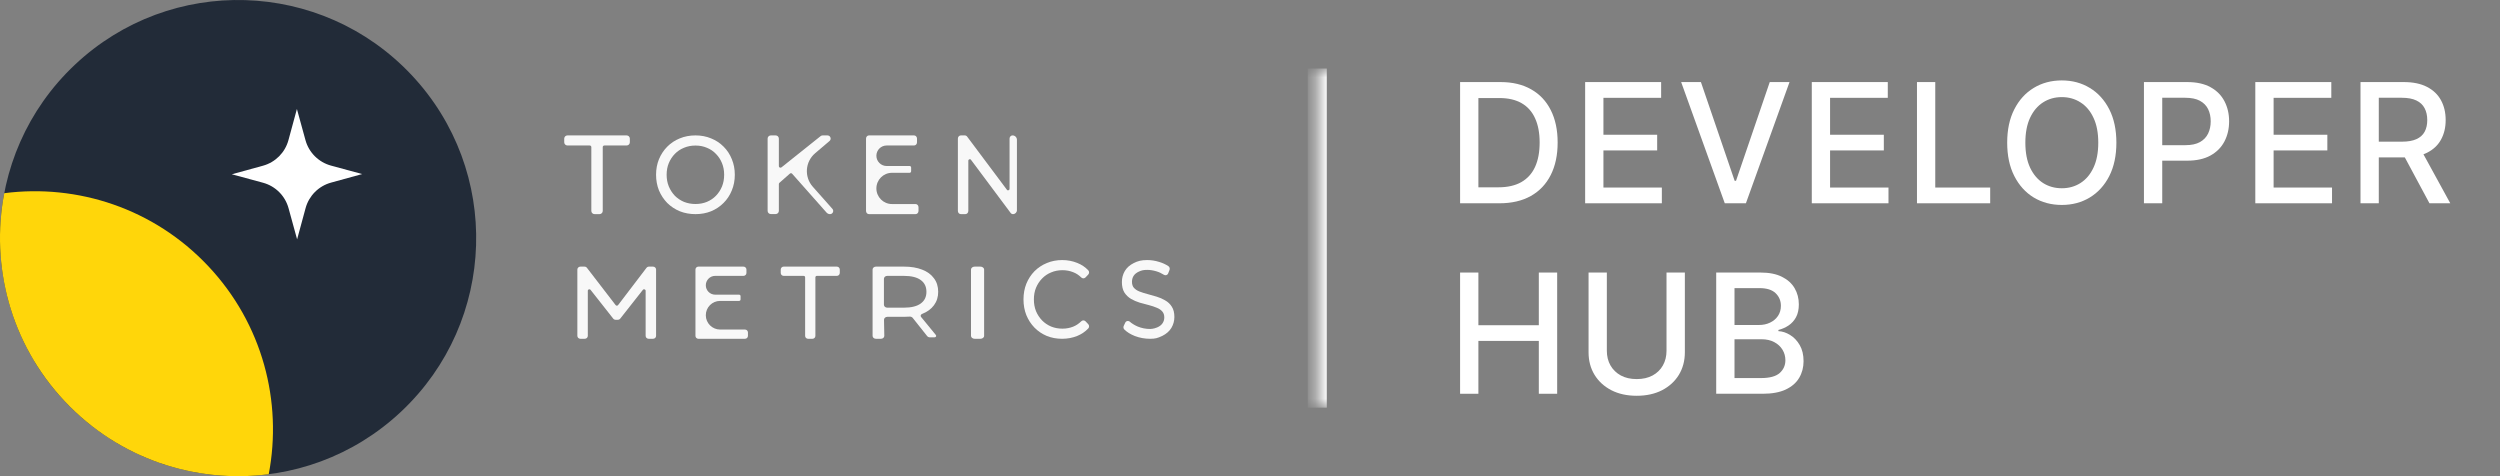 <svg width="210" height="40" viewBox="0 0 210 40" fill="none" xmlns="http://www.w3.org/2000/svg"><rect x="0" y="0" width="210" height="40" fill="#808080" stroke="none"/><path d="M33.706 34.565C25.663 42.135 13.005 41.75 5.435 33.706C-2.135 25.663 -1.75 13.005 6.294 5.435C14.337 -2.135 26.995 -1.75 34.565 6.294C42.135 14.337 41.75 26.995 33.706 34.565Z" fill="#222B38"/><path d="M0.357 16.228C6.501 15.436 12.925 17.501 17.495 22.357C22.065 27.213 23.736 33.75 22.573 39.834C16.43 40.627 10.005 38.562 5.435 33.706C0.865 28.85 -0.806 22.312 0.357 16.228Z" fill="#FFD60A"/><path d="M24.94 9.155L25.659 11.77C25.945 12.813 26.762 13.627 27.806 13.911L30.423 14.621L27.808 15.34C26.765 15.627 25.951 16.443 25.668 17.487L24.957 20.105L24.238 17.489C23.952 16.446 23.135 15.632 22.091 15.349L19.473 14.639L22.089 13.92C23.132 13.633 23.946 12.816 24.229 11.773L24.94 9.155Z" fill="white"/><path d="M73.616 15.828C73.616 16.552 74.203 17.14 74.928 17.14H76.907C77.044 17.14 77.155 17.26 77.155 17.407V17.72C77.155 17.868 77.044 17.987 76.907 17.987H72.994C72.857 17.987 72.746 17.868 72.746 17.72V11.641C72.746 11.494 72.857 11.374 72.994 11.374H76.781C76.918 11.374 77.029 11.494 77.029 11.641V11.954C77.029 12.102 76.918 12.221 76.781 12.221H74.477C74.002 12.221 73.616 12.607 73.616 13.083V13.083C73.616 13.559 74.002 13.944 74.477 13.944H76.411C76.48 13.944 76.535 14.004 76.535 14.078V14.382C76.535 14.456 76.48 14.515 76.411 14.515H74.928C74.203 14.515 73.616 15.103 73.616 15.828V15.828Z" fill="#F8F8F8"/><path fill-rule="evenodd" clip-rule="evenodd" d="M57.102 17.746L57.103 17.746L57.104 17.747C57.512 17.908 57.952 17.987 58.421 17.987C58.891 17.987 59.328 17.908 59.73 17.747L59.732 17.746C60.133 17.579 60.481 17.347 60.777 17.049C61.077 16.752 61.309 16.401 61.471 15.998C61.64 15.594 61.724 15.155 61.724 14.681C61.724 14.207 61.64 13.767 61.471 13.363C61.309 12.96 61.077 12.61 60.777 12.312C60.481 12.014 60.132 11.785 59.731 11.624C59.328 11.457 58.891 11.374 58.421 11.374C57.946 11.374 57.506 11.457 57.103 11.624C56.701 11.785 56.349 12.017 56.048 12.321C55.754 12.619 55.522 12.969 55.354 13.371L55.354 13.372C55.191 13.77 55.11 14.207 55.11 14.681C55.11 15.154 55.191 15.594 55.354 15.998L55.354 15.999L55.355 16C55.522 16.395 55.753 16.745 56.047 17.048L56.048 17.049L56.049 17.05C56.35 17.347 56.701 17.579 57.102 17.746ZM60.648 13.705L60.648 13.706C60.768 13.997 60.829 14.322 60.829 14.681C60.829 15.04 60.768 15.367 60.648 15.665C60.528 15.958 60.358 16.217 60.139 16.443C59.927 16.662 59.674 16.834 59.377 16.958C59.088 17.076 58.77 17.136 58.421 17.136C58.073 17.136 57.752 17.076 57.456 16.958C57.16 16.833 56.904 16.662 56.686 16.443C56.473 16.217 56.303 15.955 56.177 15.655C56.057 15.357 55.997 15.033 55.997 14.681C55.997 14.322 56.057 13.998 56.177 13.707C56.303 13.406 56.473 13.147 56.686 12.927C56.904 12.703 57.16 12.531 57.455 12.413L57.456 12.412L57.457 12.412C57.752 12.288 58.073 12.226 58.421 12.226C58.77 12.226 59.087 12.288 59.376 12.412L59.377 12.412L59.379 12.413C59.674 12.531 59.926 12.702 60.138 12.926L60.139 12.927L60.14 12.928C60.358 13.148 60.528 13.406 60.648 13.705Z" fill="#F8F8F8"/><path d="M49.672 12.355V17.72C49.672 17.868 49.794 17.987 49.945 17.987H50.357C50.508 17.987 50.63 17.868 50.63 17.72V12.355C50.63 12.281 50.691 12.221 50.766 12.221H52.634C52.785 12.221 52.907 12.102 52.907 11.954V11.641C52.907 11.494 52.785 11.374 52.634 11.374H47.668C47.518 11.374 47.395 11.494 47.395 11.641V11.954C47.395 12.102 47.518 12.221 47.668 12.221H49.536C49.611 12.221 49.672 12.281 49.672 12.355Z" fill="#F8F8F8"/><path d="M69.7 11.825C69.863 11.655 69.742 11.374 69.505 11.374H69.1C69.031 11.374 68.964 11.401 68.914 11.448L65.643 14.059C65.555 14.129 65.424 14.067 65.424 13.955V11.641C65.424 11.493 65.304 11.374 65.155 11.374H64.749C64.6 11.374 64.48 11.493 64.48 11.641V17.714C64.48 17.861 64.6 17.981 64.749 17.981H65.155C65.304 17.981 65.424 17.861 65.424 17.714V15.46C65.424 15.42 65.442 15.383 65.472 15.357L66.354 14.58C66.409 14.534 66.492 14.54 66.54 14.593L69.431 17.857C69.504 17.94 69.61 17.987 69.721 17.987C69.95 17.987 70.074 17.722 69.926 17.548L69.925 17.547L68.274 15.686C67.54 14.858 67.629 13.589 68.471 12.872L69.7 11.825Z" fill="#F8F8F8"/><path d="M80.462 11.641V17.72C80.462 17.868 80.574 17.987 80.712 17.987H81.089C81.227 17.987 81.339 17.868 81.339 17.72V13.505C81.339 13.379 81.488 13.323 81.562 13.422L84.894 17.887C84.942 17.95 85.014 17.987 85.09 17.987C85.273 17.987 85.422 17.839 85.422 17.655V11.743C85.422 11.539 85.257 11.374 85.053 11.374C84.915 11.374 84.803 11.494 84.803 11.641V15.857C84.803 15.984 84.654 16.04 84.581 15.941L81.239 11.474C81.192 11.411 81.12 11.374 81.044 11.374H80.712C80.574 11.374 80.462 11.494 80.462 11.641Z" fill="#F8F8F8"/><path d="M95.331 28.227L95.332 28.228L95.333 28.228C95.743 28.382 96.17 28.458 96.613 28.458C97.045 28.458 97.228 28.405 97.635 28.215L97.636 28.214C97.971 28.046 98.228 27.823 98.397 27.542L98.398 27.541C98.564 27.259 98.648 26.952 98.648 26.623C98.648 26.278 98.578 25.985 98.428 25.755C98.29 25.534 98.103 25.36 97.873 25.232C97.655 25.102 97.416 24.998 97.155 24.918C96.905 24.84 96.653 24.769 96.398 24.703C96.148 24.638 95.918 24.565 95.708 24.484C95.514 24.407 95.36 24.301 95.243 24.17C95.142 24.05 95.086 23.888 95.086 23.671C95.086 23.482 95.132 23.318 95.222 23.174C95.316 23.028 95.463 22.905 95.672 22.811C95.878 22.719 96.026 22.67 96.363 22.67C96.61 22.67 96.866 22.709 97.132 22.79L97.133 22.79C97.357 22.856 97.57 22.954 97.772 23.084C97.897 23.164 98.067 23.114 98.128 22.961L98.238 22.679C98.283 22.566 98.249 22.428 98.147 22.359C97.922 22.207 97.663 22.088 97.372 22.002C97.042 21.897 96.708 21.845 96.371 21.845C95.871 21.845 95.571 21.927 95.235 22.098C94.905 22.261 94.651 22.484 94.481 22.771L94.481 22.772C94.32 23.049 94.239 23.356 94.239 23.689C94.239 24.039 94.306 24.337 94.449 24.573L94.451 24.575L94.452 24.576C94.595 24.795 94.78 24.972 95.005 25.106L95.006 25.107C95.229 25.236 95.472 25.341 95.733 25.421L95.734 25.421L95.735 25.422C95.99 25.493 96.244 25.562 96.498 25.627C96.747 25.691 96.973 25.767 97.176 25.854L97.177 25.854L97.178 25.855C97.373 25.932 97.524 26.038 97.635 26.168L97.636 26.169L97.637 26.17C97.743 26.29 97.801 26.451 97.801 26.668C97.801 26.842 97.754 27 97.659 27.145L97.658 27.146L97.657 27.147C97.57 27.286 97.425 27.406 97.209 27.5C96.904 27.634 96.613 27.634 96.613 27.634C96.248 27.634 95.899 27.565 95.566 27.429C95.299 27.312 95.079 27.176 94.904 27.023C94.786 26.92 94.596 26.946 94.52 27.106L94.395 27.372C94.348 27.471 94.363 27.597 94.444 27.677C94.669 27.901 94.966 28.083 95.331 28.227Z" fill="#F8F8F8"/><path d="M87.926 28.217L87.927 28.218C88.323 28.378 88.754 28.458 89.216 28.458C89.668 28.458 90.093 28.378 90.489 28.218C90.846 28.072 91.154 27.864 91.413 27.591C91.512 27.488 91.504 27.325 91.41 27.227L91.184 26.99C91.084 26.886 90.927 26.89 90.829 26.986C90.62 27.189 90.394 27.339 90.151 27.437C89.871 27.55 89.569 27.607 89.242 27.607C88.899 27.607 88.582 27.547 88.292 27.429C88 27.304 87.747 27.132 87.532 26.913C87.317 26.688 87.147 26.428 87.023 26.134C86.905 25.837 86.846 25.51 86.846 25.152C86.846 24.793 86.905 24.469 87.023 24.178C87.147 23.878 87.317 23.619 87.532 23.399L87.533 23.398C87.748 23.174 88 23.002 88.291 22.884L88.291 22.883L88.293 22.883C88.583 22.759 88.899 22.696 89.242 22.696C89.569 22.696 89.871 22.753 90.151 22.866L90.152 22.866L90.153 22.867C90.395 22.959 90.621 23.106 90.829 23.309C90.927 23.404 91.084 23.409 91.184 23.304L91.41 23.067C91.504 22.97 91.512 22.807 91.413 22.703C91.154 22.431 90.845 22.225 90.488 22.085C90.092 21.925 89.671 21.845 89.225 21.845C88.762 21.845 88.331 21.928 87.935 22.095C87.54 22.256 87.194 22.485 86.897 22.782L86.896 22.783C86.606 23.081 86.378 23.431 86.213 23.833L86.212 23.835C86.052 24.239 85.973 24.678 85.973 25.152C85.973 25.625 86.052 26.065 86.212 26.469L86.213 26.47C86.378 26.872 86.606 27.222 86.896 27.52C87.187 27.818 87.531 28.05 87.926 28.217Z" fill="#F8F8F8"/><path d="M81.564 22.641V28.214C81.564 28.349 81.704 28.458 81.877 28.458H82.352C82.525 28.458 82.666 28.349 82.666 28.214V22.641C82.666 22.506 82.525 22.396 82.352 22.396H81.877C81.704 22.396 81.564 22.506 81.564 22.641Z" fill="#F8F8F8"/><path d="M67.631 23.295V28.214C67.631 28.349 67.741 28.458 67.876 28.458H68.248C68.383 28.458 68.493 28.349 68.493 28.214V23.295C68.493 23.228 68.548 23.173 68.616 23.173H70.297C70.432 23.173 70.542 23.063 70.542 22.928V22.641C70.542 22.506 70.432 22.396 70.297 22.396H65.827C65.692 22.396 65.582 22.506 65.582 22.641V22.928C65.582 23.063 65.692 23.173 65.827 23.173H67.508C67.576 23.173 67.631 23.228 67.631 23.295Z" fill="#F8F8F8"/><path d="M59.288 26.479C59.288 27.143 59.826 27.682 60.491 27.682H62.579C62.716 27.682 62.827 27.791 62.827 27.927V28.214C62.827 28.349 62.716 28.458 62.579 28.458H58.666C58.529 28.458 58.418 28.349 58.418 28.214V22.641C58.418 22.506 58.529 22.396 58.666 22.396H62.453C62.59 22.396 62.701 22.506 62.701 22.641V22.928C62.701 23.063 62.59 23.173 62.453 23.173H60.077C59.641 23.173 59.288 23.526 59.288 23.963V23.963C59.288 24.399 59.641 24.752 60.077 24.752H62.083C62.152 24.752 62.207 24.807 62.207 24.875V25.154C62.207 25.221 62.152 25.276 62.083 25.276H60.491C59.826 25.276 59.288 25.814 59.288 26.479V26.479Z" fill="#F8F8F8"/><path d="M54.515 22.396C54.432 22.396 54.355 22.434 54.306 22.497L51.92 25.627C51.869 25.694 51.764 25.695 51.712 25.628L49.303 22.497C49.254 22.433 49.177 22.396 49.095 22.396H48.756C48.613 22.396 48.498 22.506 48.498 22.641V28.214C48.498 28.349 48.613 28.458 48.756 28.458H49.119C49.261 28.458 49.376 28.349 49.376 28.214V24.422C49.376 24.304 49.534 24.254 49.608 24.348L51.51 26.764C51.559 26.826 51.635 26.862 51.716 26.862H51.893C51.974 26.862 52.051 26.826 52.099 26.764L54.001 24.348C54.075 24.254 54.233 24.304 54.233 24.422V28.214C54.233 28.349 54.348 28.458 54.491 28.458H54.854C54.996 28.458 55.111 28.349 55.111 28.214V22.641C55.111 22.506 54.996 22.396 54.854 22.396H54.515Z" fill="#F8F8F8"/><path fill-rule="evenodd" clip-rule="evenodd" d="M77.456 26.37L77.454 26.37C77.343 26.413 77.298 26.534 77.368 26.621L78.614 28.143C78.68 28.224 78.614 28.336 78.499 28.336L78.111 28.336C78.019 28.336 77.932 28.297 77.88 28.23L76.667 26.702C76.607 26.626 76.503 26.587 76.398 26.596C76.25 26.608 76.097 26.613 75.938 26.613H74.538C74.381 26.613 74.255 26.726 74.257 26.862L74.282 28.21C74.284 28.346 74.158 28.458 74.001 28.458H73.578C73.423 28.458 73.297 28.349 73.297 28.214V22.641C73.297 22.506 73.423 22.396 73.578 22.396H75.938C76.519 22.396 77.026 22.479 77.455 22.648C77.885 22.812 78.219 23.054 78.451 23.375C78.692 23.692 78.808 24.073 78.808 24.513C78.808 24.943 78.691 25.322 78.451 25.643C78.219 25.959 77.885 26.201 77.456 26.37ZM77.346 25.491C77.659 25.263 77.82 24.943 77.82 24.513C77.82 24.077 77.658 23.754 77.346 23.527L77.345 23.526C77.036 23.297 76.569 23.173 75.918 23.173H74.531C74.376 23.173 74.25 23.282 74.25 23.418V25.6C74.25 25.735 74.376 25.845 74.531 25.845H75.918C76.569 25.845 77.036 25.721 77.345 25.492L77.346 25.491Z" fill="#F8F8F8"/><mask id="path-16-inside-1_2687_28091" fill="white"><path d="M110.648 5.755H209.824V34.245H110.648V5.755Z"/></mask><path d="M111.448 34.245V5.755H109.848V34.245H111.448Z" fill="white" mask="url(#path-16-inside-1_2687_28091)"/><path d="M125.945 17.076H122.648V6.894H126.049C127.047 6.894 127.903 7.098 128.619 7.506C129.335 7.91 129.884 8.492 130.265 9.251C130.649 10.006 130.842 10.913 130.842 11.97C130.842 13.031 130.648 13.942 130.26 14.704C129.875 15.467 129.319 16.053 128.589 16.464C127.86 16.872 126.979 17.076 125.945 17.076ZM124.185 15.734H125.86C126.636 15.734 127.28 15.588 127.794 15.296C128.308 15.001 128.692 14.575 128.947 14.018C129.203 13.458 129.33 12.775 129.33 11.97C129.33 11.171 129.203 10.493 128.947 9.937C128.696 9.38 128.319 8.957 127.819 8.669C127.318 8.381 126.697 8.236 125.955 8.236H124.185V15.734Z" fill="white"/><path d="M133.152 17.076V6.894H139.535V8.217H134.688V11.319H139.202V12.636H134.688V15.754H139.595V17.076H133.152Z" fill="white"/><path d="M142.877 6.894L145.711 15.187H145.826L148.659 6.894H150.32L146.656 17.076H144.881L141.217 6.894H142.877Z" fill="white"/><path d="M152.19 17.076V6.894H158.574V8.217H153.726V11.319H158.241V12.636H153.726V15.754H158.633V17.076H152.19Z" fill="white"/><path d="M161.026 17.076V6.894H162.562V15.754H167.176V17.076H161.026Z" fill="white"/><path d="M177.776 11.985C177.776 13.072 177.577 14.007 177.18 14.789C176.782 15.568 176.237 16.168 175.544 16.589C174.854 17.006 174.071 17.215 173.192 17.215C172.311 17.215 171.523 17.006 170.831 16.589C170.141 16.168 169.598 15.566 169.2 14.784C168.802 14.002 168.604 13.069 168.604 11.985C168.604 10.898 168.802 9.965 169.2 9.186C169.598 8.404 170.141 7.804 170.831 7.386C171.523 6.965 172.311 6.755 173.192 6.755C174.071 6.755 174.854 6.965 175.544 7.386C176.237 7.804 176.782 8.404 177.18 9.186C177.577 9.965 177.776 10.898 177.776 11.985ZM176.255 11.985C176.255 11.156 176.121 10.459 175.852 9.892C175.587 9.322 175.222 8.891 174.758 8.599C174.298 8.304 173.776 8.157 173.192 8.157C172.606 8.157 172.082 8.304 171.621 8.599C171.161 8.891 170.796 9.322 170.528 9.892C170.262 10.459 170.13 11.156 170.13 11.985C170.13 12.814 170.262 13.513 170.528 14.083C170.796 14.65 171.161 15.081 171.621 15.376C172.082 15.667 172.606 15.813 173.192 15.813C173.776 15.813 174.298 15.667 174.758 15.376C175.222 15.081 175.587 14.65 175.852 14.083C176.121 13.513 176.255 12.814 176.255 11.985Z" fill="white"/><path d="M180.091 17.076V6.894H183.721C184.513 6.894 185.169 7.038 185.689 7.327C186.21 7.615 186.599 8.009 186.858 8.51C187.116 9.007 187.246 9.567 187.246 10.19C187.246 10.817 187.115 11.38 186.853 11.881C186.594 12.378 186.203 12.772 185.679 13.064C185.159 13.352 184.505 13.496 183.716 13.496H181.22V12.194H183.576C184.077 12.194 184.483 12.108 184.795 11.935C185.106 11.76 185.335 11.521 185.481 11.219C185.626 10.918 185.699 10.575 185.699 10.19C185.699 9.806 185.626 9.464 185.481 9.166C185.335 8.868 185.104 8.634 184.79 8.465C184.478 8.296 184.067 8.212 183.557 8.212H181.628V17.076H180.091Z" fill="white"/><path d="M189.446 17.076V6.894H195.83V8.217H190.983V11.319H195.497V12.636H190.983V15.754H195.89V17.076H189.446Z" fill="white"/><path d="M198.282 17.076V6.894H201.911C202.7 6.894 203.355 7.03 203.875 7.302C204.399 7.574 204.79 7.95 205.048 8.43C205.307 8.908 205.436 9.459 205.436 10.086C205.436 10.709 205.305 11.258 205.043 11.731C204.785 12.202 204.394 12.568 203.87 12.83C203.35 13.092 202.695 13.223 201.906 13.223H199.157V11.9H201.767C202.264 11.9 202.669 11.829 202.98 11.687C203.295 11.544 203.525 11.337 203.671 11.065C203.817 10.793 203.89 10.467 203.89 10.086C203.89 9.701 203.815 9.368 203.666 9.087C203.52 8.805 203.29 8.589 202.975 8.44C202.664 8.288 202.254 8.212 201.747 8.212H199.818V17.076H198.282ZM203.308 12.482L205.824 17.076H204.074L201.608 12.482H203.308Z" fill="white"/><path d="M122.648 33.076V22.894H124.185V27.319H129.261V22.894H130.802V33.076H129.261V28.636H124.185V33.076H122.648Z" fill="white"/><path d="M139.987 22.894H141.528V29.591C141.528 30.303 141.36 30.935 141.026 31.485C140.691 32.032 140.22 32.463 139.614 32.778C139.007 33.089 138.296 33.245 137.481 33.245C136.669 33.245 135.96 33.089 135.353 32.778C134.747 32.463 134.276 32.032 133.941 31.485C133.606 30.935 133.439 30.303 133.439 29.591V22.894H134.975V29.466C134.975 29.927 135.076 30.337 135.279 30.695C135.484 31.052 135.774 31.334 136.149 31.54C136.523 31.742 136.967 31.843 137.481 31.843C137.998 31.843 138.444 31.742 138.818 31.54C139.196 31.334 139.485 31.052 139.683 30.695C139.886 30.337 139.987 29.927 139.987 29.466V22.894Z" fill="white"/><path d="M144.161 33.076V22.894H147.89C148.613 22.894 149.211 23.013 149.685 23.252C150.159 23.487 150.513 23.807 150.749 24.212C150.984 24.613 151.102 25.065 151.102 25.569C151.102 25.993 151.024 26.351 150.868 26.643C150.712 26.931 150.503 27.163 150.242 27.339C149.983 27.511 149.698 27.637 149.386 27.716V27.816C149.725 27.832 150.054 27.942 150.376 28.144C150.701 28.343 150.969 28.626 151.181 28.994C151.393 29.362 151.499 29.81 151.499 30.337C151.499 30.857 151.377 31.324 151.131 31.738C150.89 32.15 150.515 32.476 150.008 32.718C149.501 32.957 148.853 33.076 148.064 33.076H144.161ZM145.698 31.758H147.915C148.651 31.758 149.178 31.616 149.496 31.331C149.814 31.046 149.973 30.689 149.973 30.262C149.973 29.941 149.892 29.645 149.73 29.377C149.567 29.109 149.335 28.895 149.033 28.736C148.735 28.577 148.381 28.497 147.97 28.497H145.698V31.758ZM145.698 27.299H147.756C148.1 27.299 148.41 27.233 148.685 27.1C148.964 26.968 149.184 26.782 149.347 26.543C149.512 26.301 149.595 26.016 149.595 25.688C149.595 25.267 149.448 24.914 149.153 24.629C148.858 24.344 148.405 24.202 147.796 24.202H145.698V27.299Z" fill="white"/></svg>